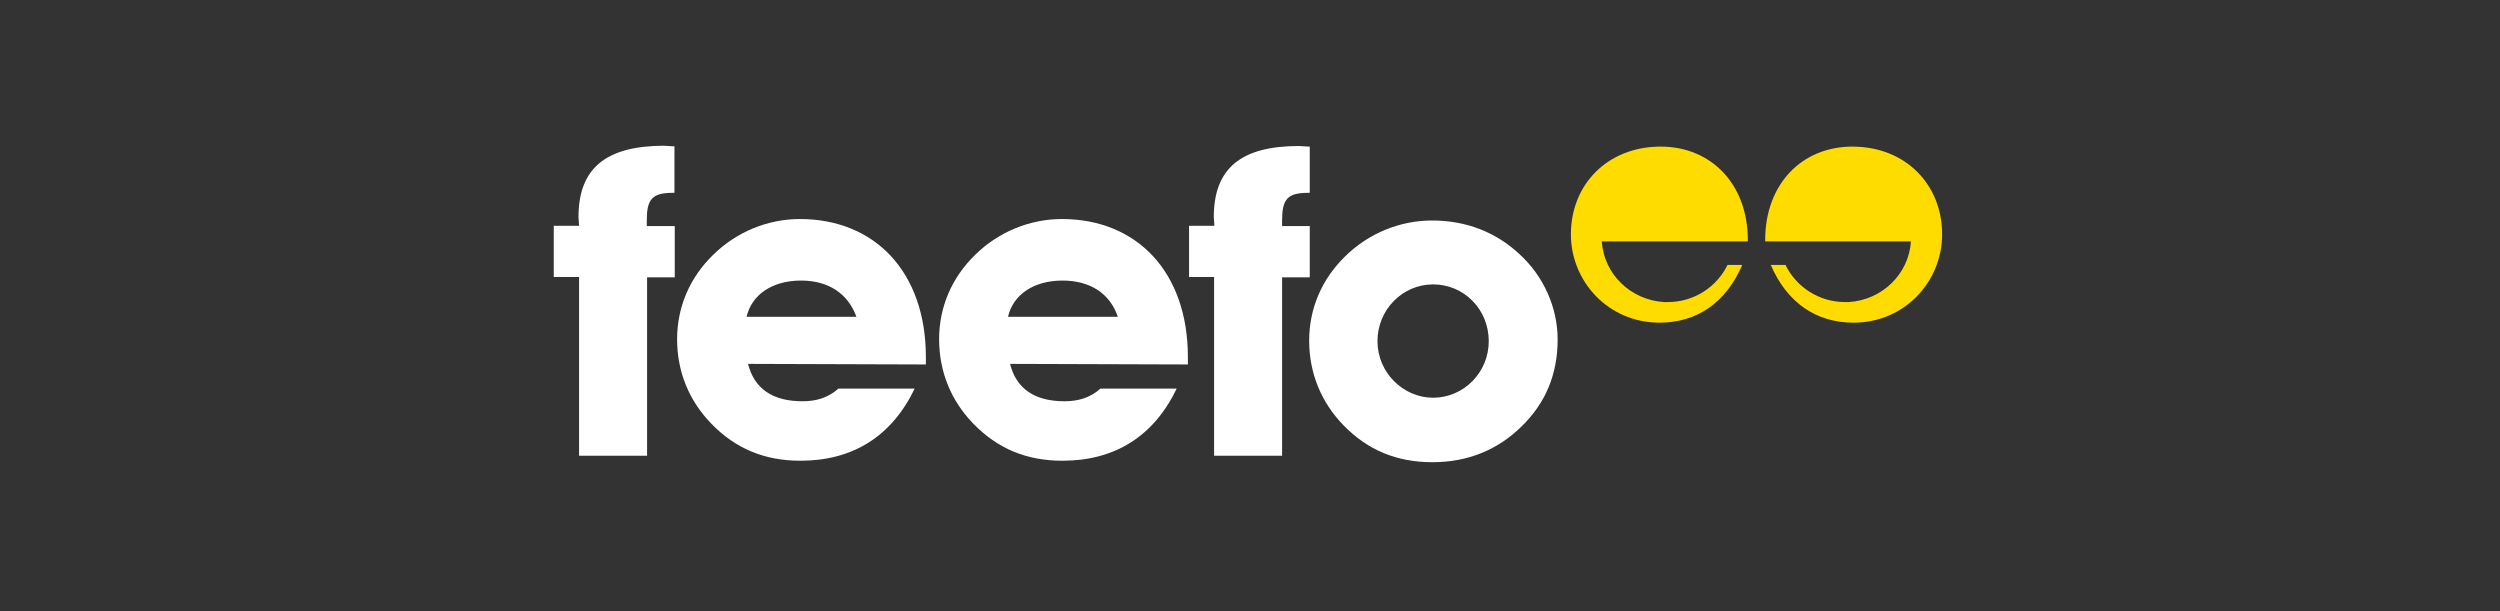 <?xml version="1.0" encoding="utf-8"?>
<!-- Generator: Adobe Illustrator 23.1.1, SVG Export Plug-In . SVG Version: 6.00 Build 0)  -->
<svg version="1.1" id="Layer_1" xmlns="http://www.w3.org/2000/svg" xmlns:xlink="http://www.w3.org/1999/xlink" x="0px" y="0px"
	 viewBox="0 0 849.2 207.7" style="enable-background:new 0 0 849.2 207.7;" xml:space="preserve">
<rect x="0" y="0" width="849.2" height="207.7" fill="#333333" stroke="none"/>
<style type="text/css">
	.st0{fill:#FFFFFF;}
	.st1{fill:#FEDC00;}
</style>
<g>
	<path class="st0" d="M314.5,123.8v-2.5c0-29-17.4-46.9-42.8-46.9c-10.8,0-21.5,4.3-29.5,12.2c-7.9,7.7-12.2,17.7-12.2,28.6
		c0,11,4,20.9,11.7,28.8c8.2,8.4,18,12.5,30.2,12.5c17.8,0,31-8.3,38.8-24.5h-25.9c-3.5,3.1-7.5,4.3-12.2,4.3
		c-10.2,0-16.4-4.3-18.5-12.7L314.5,123.8z M290.9,107.6h-37.3c1.7-7.4,8.6-12.3,18.5-12.3C281.3,95.3,288,99.6,290.9,107.6"/>
	<path class="st0" d="M403.5,123.8v-2.5c0-29-17.4-46.9-42.8-46.9c-10.8,0-21.5,4.3-29.5,12.2c-7.9,7.7-12.2,17.7-12.2,28.6
		c0,11,4,20.9,11.7,28.8c8.2,8.4,18,12.5,30.2,12.5c17.8,0,31-8.3,38.8-24.5h-25.9c-3.5,3.1-7.5,4.3-12.2,4.3
		c-10.2,0-16.4-4.3-18.5-12.7L403.5,123.8z M379.7,107.6h-37.3c1.7-7.4,8.6-12.3,18.5-12.3C370.2,95.3,377,99.6,379.7,107.6"/>
	<path class="st0" d="M196.7,94.2v60.6h23.1V94.2h9.4V76.8h-9.5v-1.9c0-7.1,1.7-9.4,8.8-9.4h0.6V49.7c-1.3,0-2.6-0.2-3.7-0.2
		c-19.7,0.1-28.9,7.7-28.9,24.3c0,0.8,0.2,1.9,0.2,2.9h-8.6v17.4H196.7z"/>
	<path class="st0" d="M412.4,94.2v60.6h23.1V94.2h9.4V76.8h-9.4v-1.9c0-7.1,1.7-9.4,8.8-9.4h0.6V49.8c-1.3,0-2.6-0.2-3.7-0.2
		c-19.7,0-28.9,7.6-28.9,24.2c0,0.8,0.2,1.9,0.2,2.9h-8.6v17.4H412.4z"/>
	<path class="st0" d="M529.1,115.3c0-10.6-4.6-21.4-13.1-29.1c-8-7.4-18-11.3-29.6-11.3c-10.8,0-21.5,4.3-29.5,12.2
		c-7.9,7.7-12.2,17.7-12.2,28.6c0,10.9,4,20.9,11.7,28.8c8.2,8.4,18,12.5,30.2,12.5c12,0,22.2-4.2,30.3-12.2
		C525.1,136.8,529.1,127,529.1,115.3 M505.7,115.9c0,10.6-8.5,19.2-18.9,19.2c-10.2,0-18.9-8.6-18.9-19.2c0-10.7,8.5-19.3,18.9-19.3
		C497.3,96.6,505.7,105.1,505.7,115.9"/>
	<path class="st1" d="M565.2,102.6c-11.3-0.7-20.4-9.5-21.1-20.6H589h4.7v-0.5c0-18.9-12.4-31.7-29.6-31.7
		c-18.2,0-30.5,13-30.5,29.8c0,16,12.7,30,30.1,30c12.7,0,22.6-6.8,28.1-19.6h-5c-3.6,7.4-11.3,12.6-20.2,12.6
		C566,102.6,565.6,102.6,565.2,102.6"/>
	<path class="st1" d="M628,102.6c11.3-0.7,20.4-9.5,21.1-20.6h-44.8h-4.7v-0.5c0-18.9,12.4-31.7,29.6-31.7c18.2,0,30.5,13,30.5,29.8
		c0,16-12.7,30-30.1,30c-12.7,0-22.6-6.8-28.1-19.6h5c3.6,7.4,11.3,12.6,20.2,12.6C627.1,102.6,627.6,102.6,628,102.6"/>
</g>
</svg>
